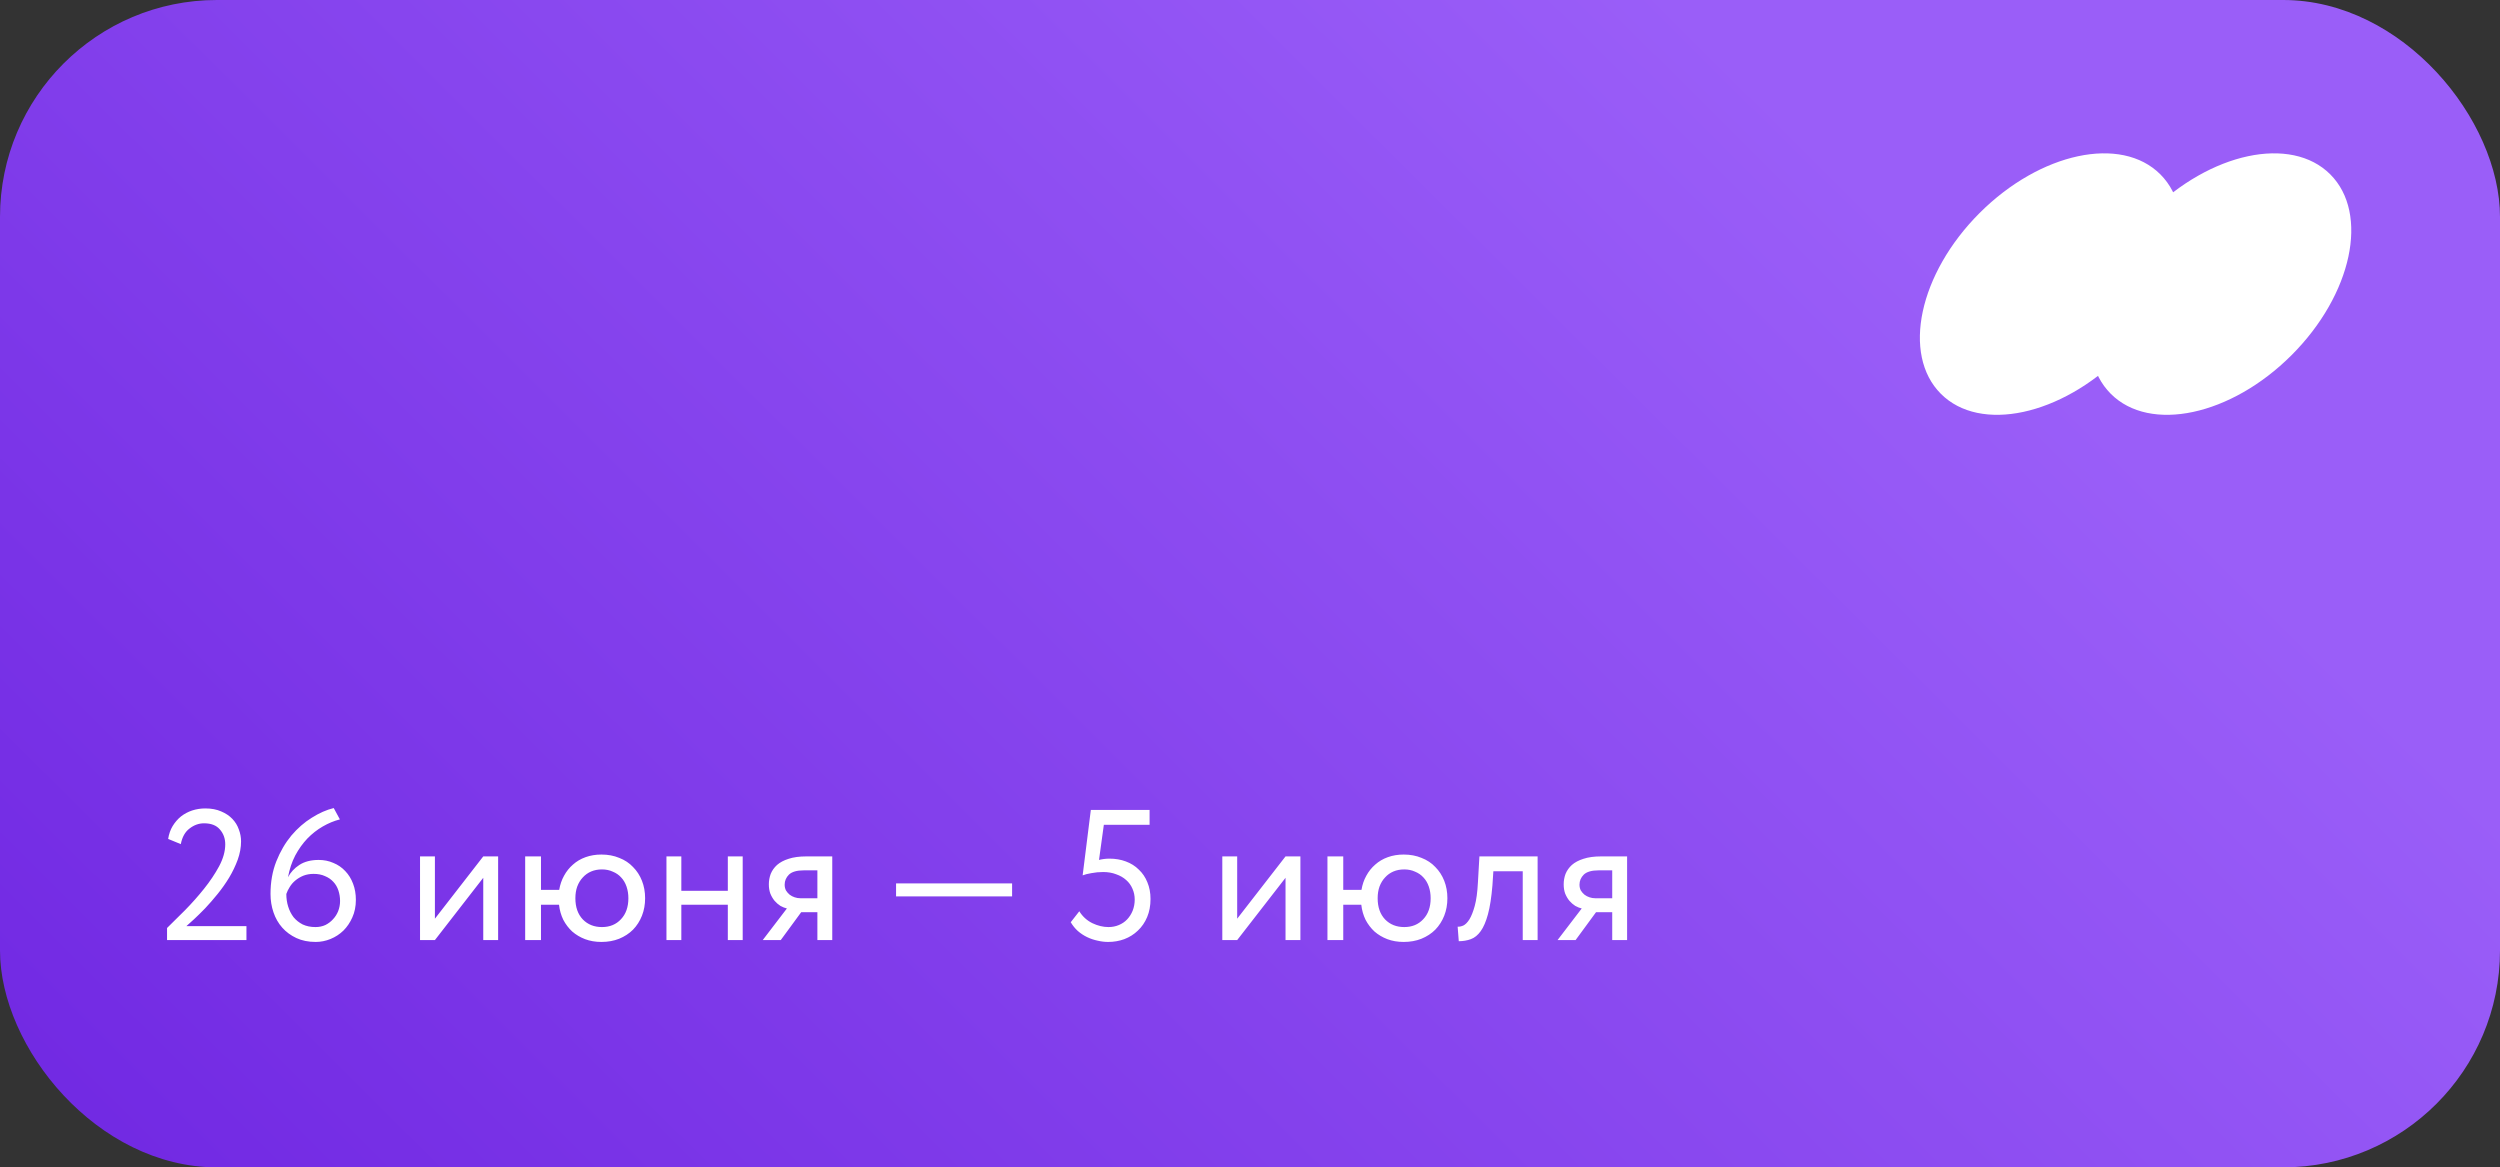 <?xml version="1.0" encoding="UTF-8"?> <svg xmlns="http://www.w3.org/2000/svg" width="242" height="113" viewBox="0 0 242 113" fill="none"><rect x="0" y="0" width="242" height="113" fill="#333333" stroke="none"/><rect width="242" height="113" rx="21" fill="url(#paint0_linear_2003_4)"></rect><path d="M16.17 89.83C16.686 89.326 17.268 88.75 17.916 88.102C18.564 87.442 19.176 86.752 19.752 86.032C20.328 85.312 20.814 84.586 21.21 83.854C21.606 83.11 21.804 82.402 21.804 81.73C21.804 81.166 21.63 80.686 21.282 80.29C20.946 79.894 20.436 79.696 19.752 79.696C19.248 79.696 18.78 79.864 18.348 80.2C17.916 80.524 17.634 81.028 17.502 81.712L16.278 81.208C16.35 80.74 16.494 80.326 16.71 79.966C16.938 79.594 17.208 79.282 17.52 79.03C17.844 78.778 18.204 78.586 18.6 78.454C19.008 78.322 19.434 78.256 19.878 78.256C20.466 78.256 20.976 78.352 21.408 78.544C21.84 78.724 22.2 78.964 22.488 79.264C22.776 79.564 22.986 79.906 23.118 80.29C23.262 80.662 23.334 81.046 23.334 81.442C23.334 82.03 23.226 82.624 23.01 83.224C22.794 83.812 22.518 84.388 22.182 84.952C21.846 85.504 21.474 86.032 21.066 86.536C20.658 87.04 20.256 87.502 19.86 87.922C19.464 88.33 19.104 88.684 18.78 88.984C18.456 89.284 18.21 89.506 18.042 89.65H23.856V91H16.17V89.83ZM30.56 91.18C29.852 91.18 29.228 91.054 28.688 90.802C28.148 90.55 27.692 90.214 27.32 89.794C26.948 89.374 26.666 88.882 26.474 88.318C26.282 87.754 26.186 87.16 26.186 86.536C26.186 85.384 26.372 84.334 26.744 83.386C27.128 82.426 27.614 81.592 28.202 80.884C28.802 80.176 29.462 79.6 30.182 79.156C30.902 78.7 31.61 78.388 32.306 78.22L32.9 79.318C32.336 79.462 31.784 79.69 31.244 80.002C30.704 80.314 30.206 80.704 29.75 81.172C29.306 81.64 28.916 82.186 28.58 82.81C28.256 83.434 28.022 84.136 27.878 84.916C28.13 84.436 28.496 84.04 28.976 83.728C29.468 83.404 30.092 83.242 30.848 83.242C31.364 83.242 31.838 83.338 32.27 83.53C32.714 83.71 33.098 83.974 33.422 84.322C33.746 84.658 33.998 85.066 34.178 85.546C34.358 86.014 34.448 86.536 34.448 87.112C34.448 87.736 34.334 88.3 34.106 88.804C33.89 89.296 33.602 89.722 33.242 90.082C32.882 90.43 32.468 90.7 32 90.892C31.532 91.084 31.052 91.18 30.56 91.18ZM30.542 89.74C30.89 89.74 31.208 89.674 31.496 89.542C31.784 89.398 32.03 89.212 32.234 88.984C32.45 88.756 32.618 88.492 32.738 88.192C32.858 87.88 32.918 87.556 32.918 87.22C32.918 86.86 32.864 86.518 32.756 86.194C32.648 85.87 32.486 85.594 32.27 85.366C32.054 85.126 31.784 84.94 31.46 84.808C31.148 84.664 30.782 84.592 30.362 84.592C29.99 84.592 29.654 84.652 29.354 84.772C29.066 84.892 28.808 85.048 28.58 85.24C28.364 85.42 28.184 85.63 28.04 85.87C27.896 86.098 27.788 86.32 27.716 86.536C27.716 86.968 27.776 87.376 27.896 87.76C28.016 88.144 28.19 88.486 28.418 88.786C28.658 89.074 28.952 89.308 29.3 89.488C29.66 89.656 30.074 89.74 30.542 89.74ZM40.659 91V82.9H42.099V88.93L46.779 82.9H48.219V91H46.779V84.97L42.099 91H40.659ZM50.837 82.9H52.367V86.14H54.131C54.215 85.636 54.371 85.18 54.599 84.772C54.827 84.352 55.115 83.992 55.463 83.692C55.811 83.38 56.219 83.14 56.687 82.972C57.155 82.804 57.665 82.72 58.217 82.72C58.853 82.72 59.429 82.828 59.945 83.044C60.473 83.248 60.917 83.542 61.277 83.926C61.649 84.298 61.937 84.742 62.141 85.258C62.345 85.774 62.447 86.338 62.447 86.95C62.447 87.562 62.345 88.126 62.141 88.642C61.937 89.158 61.649 89.608 61.277 89.992C60.905 90.364 60.455 90.658 59.927 90.874C59.411 91.078 58.841 91.18 58.217 91.18C57.641 91.18 57.113 91.09 56.633 90.91C56.165 90.73 55.751 90.484 55.391 90.172C55.043 89.848 54.755 89.47 54.527 89.038C54.311 88.594 54.173 88.108 54.113 87.58H52.367V91H50.837V82.9ZM55.697 86.95C55.697 87.814 55.937 88.498 56.417 89.002C56.897 89.494 57.515 89.74 58.271 89.74C59.027 89.74 59.639 89.488 60.107 88.984C60.587 88.48 60.827 87.802 60.827 86.95C60.827 86.542 60.767 86.164 60.647 85.816C60.527 85.468 60.353 85.174 60.125 84.934C59.909 84.694 59.639 84.508 59.315 84.376C59.003 84.232 58.655 84.16 58.271 84.16C57.887 84.16 57.539 84.226 57.227 84.358C56.915 84.49 56.645 84.682 56.417 84.934C56.189 85.174 56.009 85.468 55.877 85.816C55.757 86.152 55.697 86.53 55.697 86.95ZM70.453 87.58H65.953V91H64.513V82.9H65.953V86.23H70.453V82.9H71.893V91H70.453V87.58ZM80.563 82.9V91H79.123V88.3H77.557L75.577 91H73.831L76.171 87.94C75.967 87.892 75.757 87.808 75.541 87.688C75.337 87.556 75.151 87.394 74.983 87.202C74.815 86.998 74.677 86.764 74.569 86.5C74.473 86.236 74.425 85.936 74.425 85.6C74.425 85.252 74.485 84.916 74.605 84.592C74.737 84.268 74.941 83.98 75.217 83.728C75.505 83.476 75.877 83.278 76.333 83.134C76.801 82.978 77.371 82.9 78.043 82.9H80.563ZM75.955 85.636C75.955 85.84 75.997 86.026 76.081 86.194C76.177 86.35 76.297 86.488 76.441 86.608C76.585 86.716 76.747 86.8 76.927 86.86C77.107 86.92 77.287 86.95 77.467 86.95H79.123V84.25H77.809C77.137 84.25 76.657 84.388 76.369 84.664C76.093 84.94 75.955 85.264 75.955 85.636ZM86.739 85.51H97.971V86.77H86.739V85.51ZM107.266 91.18C106.93 91.18 106.588 91.138 106.24 91.054C105.892 90.982 105.556 90.868 105.232 90.712C104.908 90.556 104.608 90.358 104.332 90.118C104.068 89.878 103.84 89.596 103.648 89.272L104.476 88.21C104.788 88.714 105.208 89.098 105.736 89.362C106.264 89.614 106.786 89.74 107.302 89.74C107.662 89.74 107.998 89.674 108.31 89.542C108.622 89.41 108.886 89.23 109.102 89.002C109.33 88.762 109.51 88.48 109.642 88.156C109.774 87.82 109.84 87.46 109.84 87.076C109.84 86.704 109.768 86.356 109.624 86.032C109.48 85.696 109.276 85.414 109.012 85.186C108.748 84.946 108.424 84.76 108.04 84.628C107.668 84.484 107.248 84.412 106.78 84.412C106.396 84.412 106.018 84.448 105.646 84.52C105.286 84.58 105.004 84.652 104.8 84.736L105.592 78.4H111.28V79.84H106.852L106.384 83.242C106.516 83.206 106.672 83.176 106.852 83.152C107.032 83.128 107.212 83.116 107.392 83.116C107.968 83.116 108.496 83.206 108.976 83.386C109.468 83.566 109.888 83.83 110.236 84.178C110.596 84.514 110.872 84.922 111.064 85.402C111.268 85.882 111.37 86.422 111.37 87.022C111.37 87.67 111.262 88.252 111.046 88.768C110.83 89.284 110.53 89.722 110.146 90.082C109.774 90.442 109.336 90.718 108.832 90.91C108.34 91.09 107.818 91.18 107.266 91.18ZM118.319 91V82.9H119.759V88.93L124.439 82.9H125.879V91H124.439V84.97L119.759 91H118.319ZM128.497 82.9H130.027V86.14H131.791C131.875 85.636 132.031 85.18 132.259 84.772C132.487 84.352 132.775 83.992 133.123 83.692C133.471 83.38 133.879 83.14 134.347 82.972C134.815 82.804 135.325 82.72 135.877 82.72C136.513 82.72 137.089 82.828 137.605 83.044C138.133 83.248 138.577 83.542 138.937 83.926C139.309 84.298 139.597 84.742 139.801 85.258C140.005 85.774 140.107 86.338 140.107 86.95C140.107 87.562 140.005 88.126 139.801 88.642C139.597 89.158 139.309 89.608 138.937 89.992C138.565 90.364 138.115 90.658 137.587 90.874C137.071 91.078 136.501 91.18 135.877 91.18C135.301 91.18 134.773 91.09 134.293 90.91C133.825 90.73 133.411 90.484 133.051 90.172C132.703 89.848 132.415 89.47 132.187 89.038C131.971 88.594 131.833 88.108 131.773 87.58H130.027V91H128.497V82.9ZM133.357 86.95C133.357 87.814 133.597 88.498 134.077 89.002C134.557 89.494 135.175 89.74 135.931 89.74C136.687 89.74 137.299 89.488 137.767 88.984C138.247 88.48 138.487 87.802 138.487 86.95C138.487 86.542 138.427 86.164 138.307 85.816C138.187 85.468 138.013 85.174 137.785 84.934C137.569 84.694 137.299 84.508 136.975 84.376C136.663 84.232 136.315 84.16 135.931 84.16C135.547 84.16 135.199 84.226 134.887 84.358C134.575 84.49 134.305 84.682 134.077 84.934C133.849 85.174 133.669 85.468 133.537 85.816C133.417 86.152 133.357 86.53 133.357 86.95ZM147.401 84.34H144.557L144.467 85.708C144.371 86.86 144.227 87.79 144.035 88.498C143.843 89.206 143.609 89.752 143.333 90.136C143.057 90.52 142.739 90.778 142.379 90.91C142.019 91.042 141.629 91.108 141.209 91.108L141.101 89.704C141.257 89.716 141.437 89.68 141.641 89.596C141.845 89.5 142.043 89.302 142.235 89.002C142.427 88.69 142.601 88.252 142.757 87.688C142.913 87.112 143.015 86.356 143.063 85.42L143.207 82.9H148.841V91H147.401V84.34ZM157.503 82.9V91H156.063V88.3H154.497L152.517 91H150.771L153.111 87.94C152.907 87.892 152.697 87.808 152.481 87.688C152.277 87.556 152.091 87.394 151.923 87.202C151.755 86.998 151.617 86.764 151.509 86.5C151.413 86.236 151.365 85.936 151.365 85.6C151.365 85.252 151.425 84.916 151.545 84.592C151.677 84.268 151.881 83.98 152.157 83.728C152.445 83.476 152.817 83.278 153.273 83.134C153.741 82.978 154.311 82.9 154.983 82.9H157.503ZM152.895 85.636C152.895 85.84 152.937 86.026 153.021 86.194C153.117 86.35 153.237 86.488 153.381 86.608C153.525 86.716 153.687 86.8 153.867 86.86C154.047 86.92 154.227 86.95 154.407 86.95H156.063V84.25H154.749C154.077 84.25 153.597 84.388 153.309 84.664C153.033 84.94 152.895 85.264 152.895 85.636Z" fill="white"></path><path d="M205.377 34.377C211.244 28.511 212.921 20.676 209.122 16.877C205.324 13.079 197.489 14.756 191.622 20.622C185.756 26.489 184.079 34.324 187.877 38.122C191.676 41.921 199.511 40.244 205.377 34.377Z" fill="white"></path><path d="M221.826 34.377C227.692 28.511 229.369 20.676 225.57 16.877C221.772 13.079 213.937 14.756 208.07 20.622C202.204 26.489 200.527 34.324 204.326 38.122C208.124 41.921 215.959 40.244 221.826 34.377Z" fill="white"></path><defs><linearGradient id="paint0_linear_2003_4" x1="149" y1="-13.321" x2="11.673" y2="124.621" gradientUnits="userSpaceOnUse"><stop stop-color="#9A5EF8"></stop><stop offset="1" stop-color="#7027E2"></stop></linearGradient></defs></svg> 